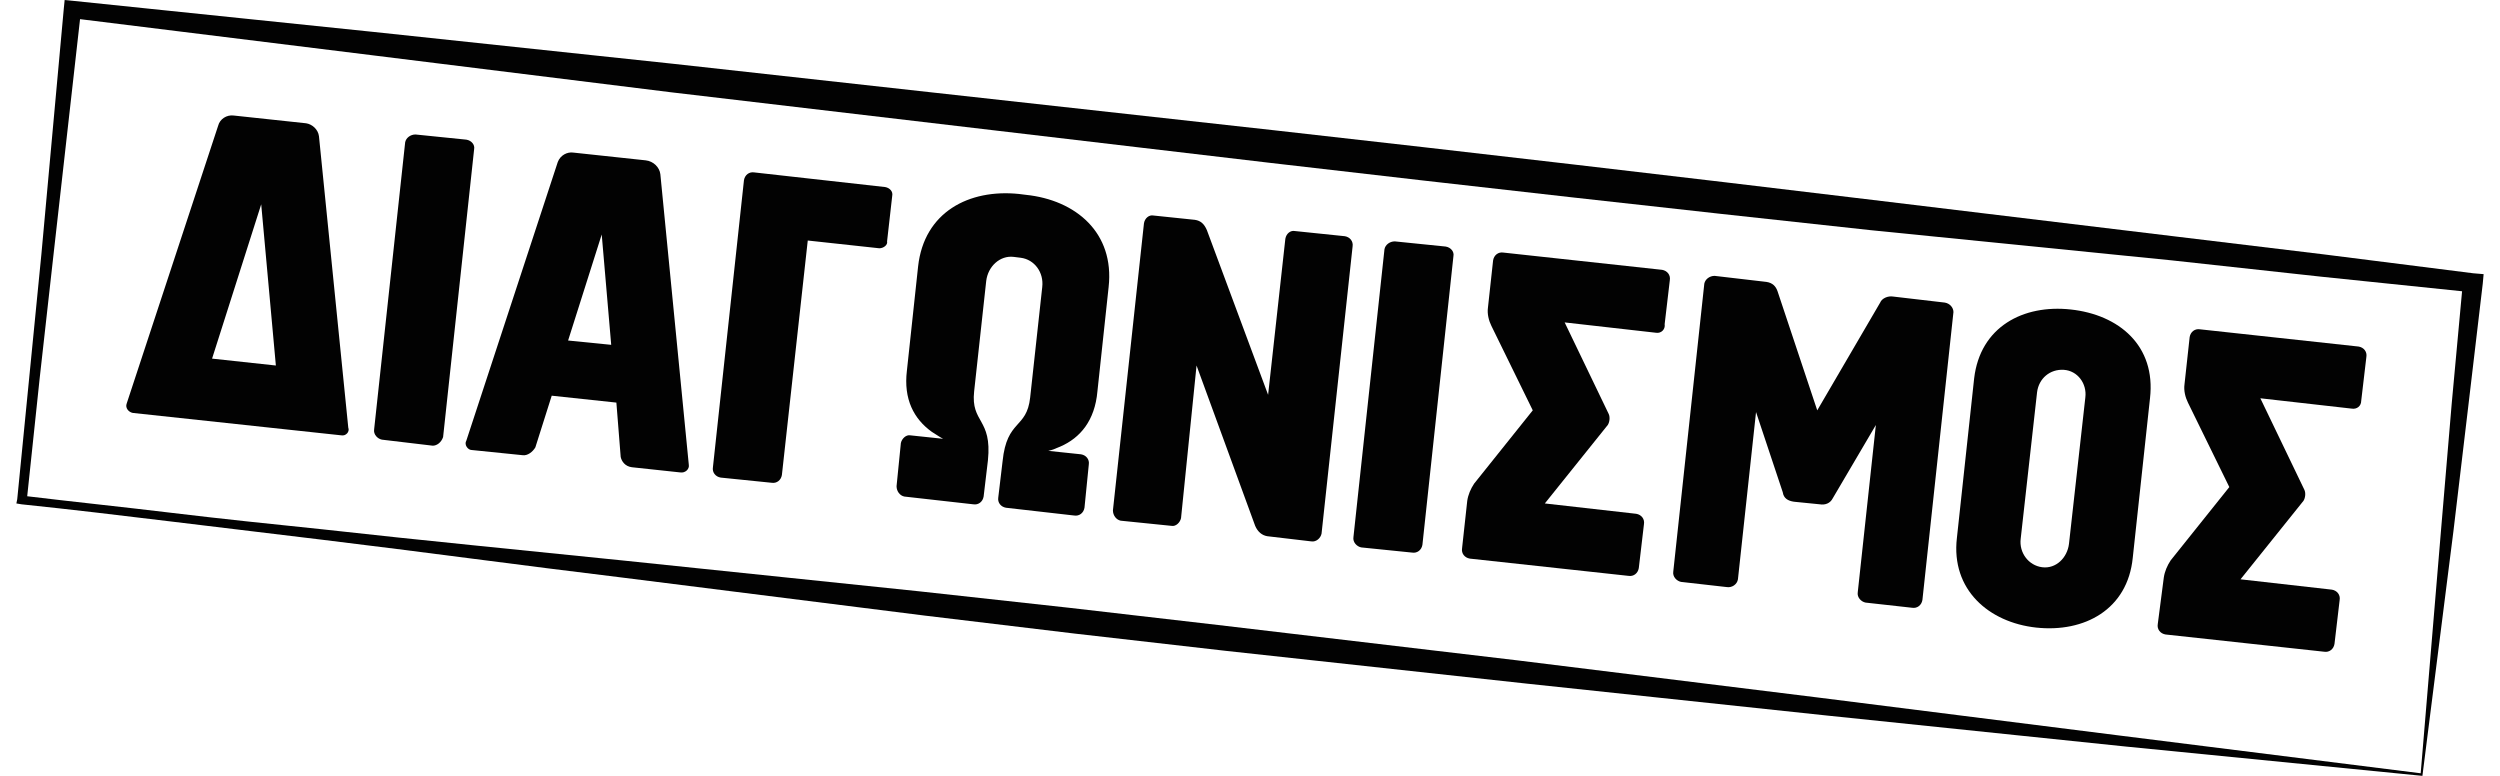 <?xml version="1.0" encoding="utf-8"?>
<!-- Generator: Adobe Illustrator 21.1.0, SVG Export Plug-In . SVG Version: 6.00 Build 0)  -->
<svg version="1.1" id="Layer_1" xmlns="http://www.w3.org/2000/svg" xmlns:xlink="http://www.w3.org/1999/xlink" x="0px" y="0px"
	 viewBox="0 0 290 90" style="enable-background:new 0 0 290 90;" xml:space="preserve">
<style type="text/css">
	.st0{fill:#020202;}
</style>
<g>
	<path class="st0" d="M39.6,50.5l-24.2-2.6c-0.5-0.1-0.9-0.6-0.7-1.1l10.6-32.2c0.2-0.8,1-1.3,1.8-1.2l8.4,0.9
		c0.7,0.1,1.4,0.7,1.5,1.5l3.4,33.8C40.6,50.1,40.1,50.6,39.6,50.5z M32,42.4l-1.7-18.7l-5.7,17.9L32,42.4z"/>
	<path class="st0" d="M50.2,51.7L44.3,51c-0.5-0.1-1-0.6-0.9-1.2L47,16.5c0.1-0.5,0.6-0.9,1.2-0.9l5.9,0.6c0.6,0.1,1,0.6,0.9,1.1
		l-3.6,33.4C51.2,51.3,50.7,51.7,50.2,51.7z"/>
	<path class="st0" d="M78.9,54.8l-5.6-0.6c-0.8-0.1-1.2-0.7-1.3-1.2l-0.5-6.3L64,45.9l-1.9,6c-0.3,0.5-0.9,1-1.5,0.9l-5.9-0.6
		c-0.4,0-0.9-0.6-0.6-1.1l10.6-32.3c0.3-0.8,1.1-1.2,1.8-1.1l8.4,0.9c0.9,0.1,1.6,0.8,1.7,1.6l3.3,33.7C80,54.4,79.5,54.9,78.9,54.8
		z M65.9,39.5l5,0.5l-1.1-12.8L65.9,39.5z"/>
	<path class="st0" d="M102,28.8l-8.3-0.9l-3,27.2c-0.1,0.6-0.6,1-1.2,0.9l-5.9-0.6c-0.6-0.1-1-0.6-0.9-1.2l3.6-33.3
		c0.1-0.6,0.6-1,1.2-0.9l15.2,1.7c0.5,0.1,0.9,0.5,0.8,1l-0.6,5.3C103,28.4,102.5,28.8,102,28.8z"/>
	<path class="st0" d="M123,51.8c-0.5,0.2-0.9,0.4-1.4,0.5l3.8,0.4c0.6,0.1,1,0.6,0.9,1.2l-0.5,5c-0.1,0.6-0.6,1-1.2,0.9l-7.9-0.9
		c-0.6-0.1-1-0.6-0.9-1.2l0.5-4.2c0.5-4.9,2.8-3.7,3.2-7.4l1.4-12.8c0.2-1.7-0.9-3.2-2.5-3.4l-0.8-0.1c-1.6-0.2-3,1.1-3.2,2.8
		l-1.4,12.8c-0.4,3.7,2.1,3.1,1.6,8l-0.5,4.2c-0.1,0.6-0.6,1-1.2,0.9l-8-0.9c-0.5-0.1-0.9-0.6-0.9-1.2l0.5-5c0.1-0.5,0.6-1,1.1-0.9
		l3.8,0.4c-0.4-0.2-0.8-0.5-1.3-0.8c-2.1-1.5-3.3-3.8-2.9-7.1l1.3-12.1c0.7-6.3,5.9-9,11.7-8.4l0.8,0.1c5.8,0.6,10.3,4.4,9.6,10.7
		l-1.3,12.1C127,48.8,125.3,50.8,123,51.8z"/>
	<path class="st0" d="M156.9,28.6l-3.6,33.3c-0.1,0.5-0.6,1-1.2,0.9l-5.1-0.6c-0.6-0.1-1.1-0.5-1.4-1.2l-6.8-18.6L137,60.1
		c-0.1,0.5-0.6,1-1.1,0.9l-5.9-0.6c-0.5-0.1-0.9-0.6-0.9-1.2l3.6-33.3c0.1-0.6,0.6-1,1.1-0.9l4.8,0.5c0.7,0.1,1.1,0.5,1.4,1.2
		l7.1,19.1l2-18.1c0.1-0.6,0.6-1,1.1-0.9l5.8,0.6C156.6,27.5,157,28,156.9,28.6z"/>
	<path class="st0" d="M163.8,64.1l-5.9-0.6c-0.5-0.1-1-0.6-0.9-1.2l3.6-33.4c0.1-0.5,0.6-0.9,1.2-0.9l5.9,0.6c0.6,0.1,1,0.6,0.9,1.1
		L165,63.2C164.9,63.8,164.4,64.2,163.8,64.1z"/>
	<path class="st0" d="M192.1,38.6l-10.6-1.2l5.1,10.6c0.2,0.4,0.1,1-0.1,1.3l-7.3,9.1l10.6,1.2c0.6,0.1,1,0.6,0.9,1.2l-0.6,5.1
		c-0.1,0.6-0.6,1-1.2,0.9l-18.4-2c-0.6-0.1-1-0.6-0.9-1.2l0.6-5.5c0.1-0.7,0.4-1.4,0.8-2l6.8-8.5l-4.8-9.8c-0.3-0.6-0.5-1.4-0.4-2.1
		l0.6-5.5c0.1-0.6,0.6-1,1.2-0.9l18.4,2c0.6,0.1,1,0.6,0.9,1.2l-0.6,5.1C193.2,38.2,192.7,38.7,192.1,38.6z"/>
	<path class="st0" d="M219.6,34.4l6,0.7c0.6,0.1,1,0.6,1,1.1l-3.6,33.4c-0.1,0.6-0.6,1-1.2,0.9l-5.4-0.6c-0.5-0.1-1-0.6-0.9-1.2
		l2.1-19.4l-5,8.5c-0.3,0.6-0.9,0.8-1.5,0.7l-3-0.3c-0.7-0.1-1.2-0.4-1.3-1.1l-3.1-9.3l-2.1,19.4c-0.1,0.6-0.7,1-1.3,0.9l-5.3-0.6
		c-0.5-0.1-1-0.6-0.9-1.2l3.6-33.4c0.1-0.5,0.6-0.9,1.2-0.9l6,0.7c0.7,0.1,1.1,0.5,1.3,1.1l4.6,13.8l7.3-12.5
		C218.3,34.6,219,34.3,219.6,34.4z"/>
	<path class="st0" d="M236.2,72.8c-5.5-0.6-9.9-4.4-9.2-10.4l2-18.5c0.7-6,5.7-8.6,11.2-8c5.6,0.6,9.9,4.2,9.2,10.3l-2,18.5
		C246.8,70.7,241.8,73.4,236.2,72.8z M241.9,46.1c0.2-1.6-0.9-3.1-2.5-3.2s-2.9,1-3.1,2.6l-1.9,17c-0.2,1.6,0.9,3.1,2.5,3.3
		s2.9-1.1,3.1-2.7L241.9,46.1z"/>
	<path class="st0" d="M272.8,47.4l-10.6-1.2l5.1,10.6c0.2,0.4,0.1,1-0.1,1.3l-7.3,9.1l10.6,1.2c0.6,0.1,1,0.6,0.9,1.2l-0.6,5.1
		c-0.1,0.6-0.6,1-1.2,0.9l-18.4-2c-0.6-0.1-1-0.6-0.9-1.2L251,67c0.1-0.7,0.4-1.4,0.8-2l6.8-8.5l-4.8-9.8c-0.3-0.6-0.5-1.4-0.4-2.1
		l0.6-5.5c0.1-0.6,0.6-1,1.2-0.9l18.4,2c0.6,0.1,1,0.6,0.9,1.2l-0.6,5.1C273.9,47.1,273.4,47.5,272.8,47.4z"/>
</g>
<path class="st0" d="M281,90l-17.2-1.7l-17.2-1.7L211.9,83l-34.8-3.7l-34.9-3.8l-17.5-2l-17.5-2.1l-35-4.4
	c-11.6-1.4-23.3-3-34.9-4.4c-5.8-0.7-11.6-1.4-17.4-2.1c-5.8-0.7-11.6-1.4-17.4-2l-0.6-0.1L2,57.9l1.4-14.2l1.4-14.2L7.4,1l0.1-1
	l1,0.1l34.8,3.6l34.8,3.7l69.6,7.7c23.2,2.6,46.4,5.3,69.6,8.1l34.8,4.2l17.4,2.1l17.4,2.2l1.2,0.1l-0.1,1.1l-1.7,14.4l-1.7,14.3
	L281,90z M280.8,89.7l2.4-28.7l1.2-14.2l1.3-14.1l1,1.2l-17.4-1.8l-17.4-1.9L217,26.7c-23.2-2.5-46.4-5.1-69.6-7.8l-69.6-8.2
	L43.1,6.4L8.3,2.1l1.1-0.9L6.2,29.6L4.6,43.9L3.1,58.1l-0.5-0.6c5.8,0.7,11.6,1.3,17.4,2c5.8,0.7,11.6,1.3,17.4,1.9
	c11.6,1.3,23.1,2.4,34.7,3.6l34.6,3.6l17.3,1.9l17.3,2l34.7,4.1l34.8,4.3l34.9,4.4L280.8,89.7z"/>
</svg>

